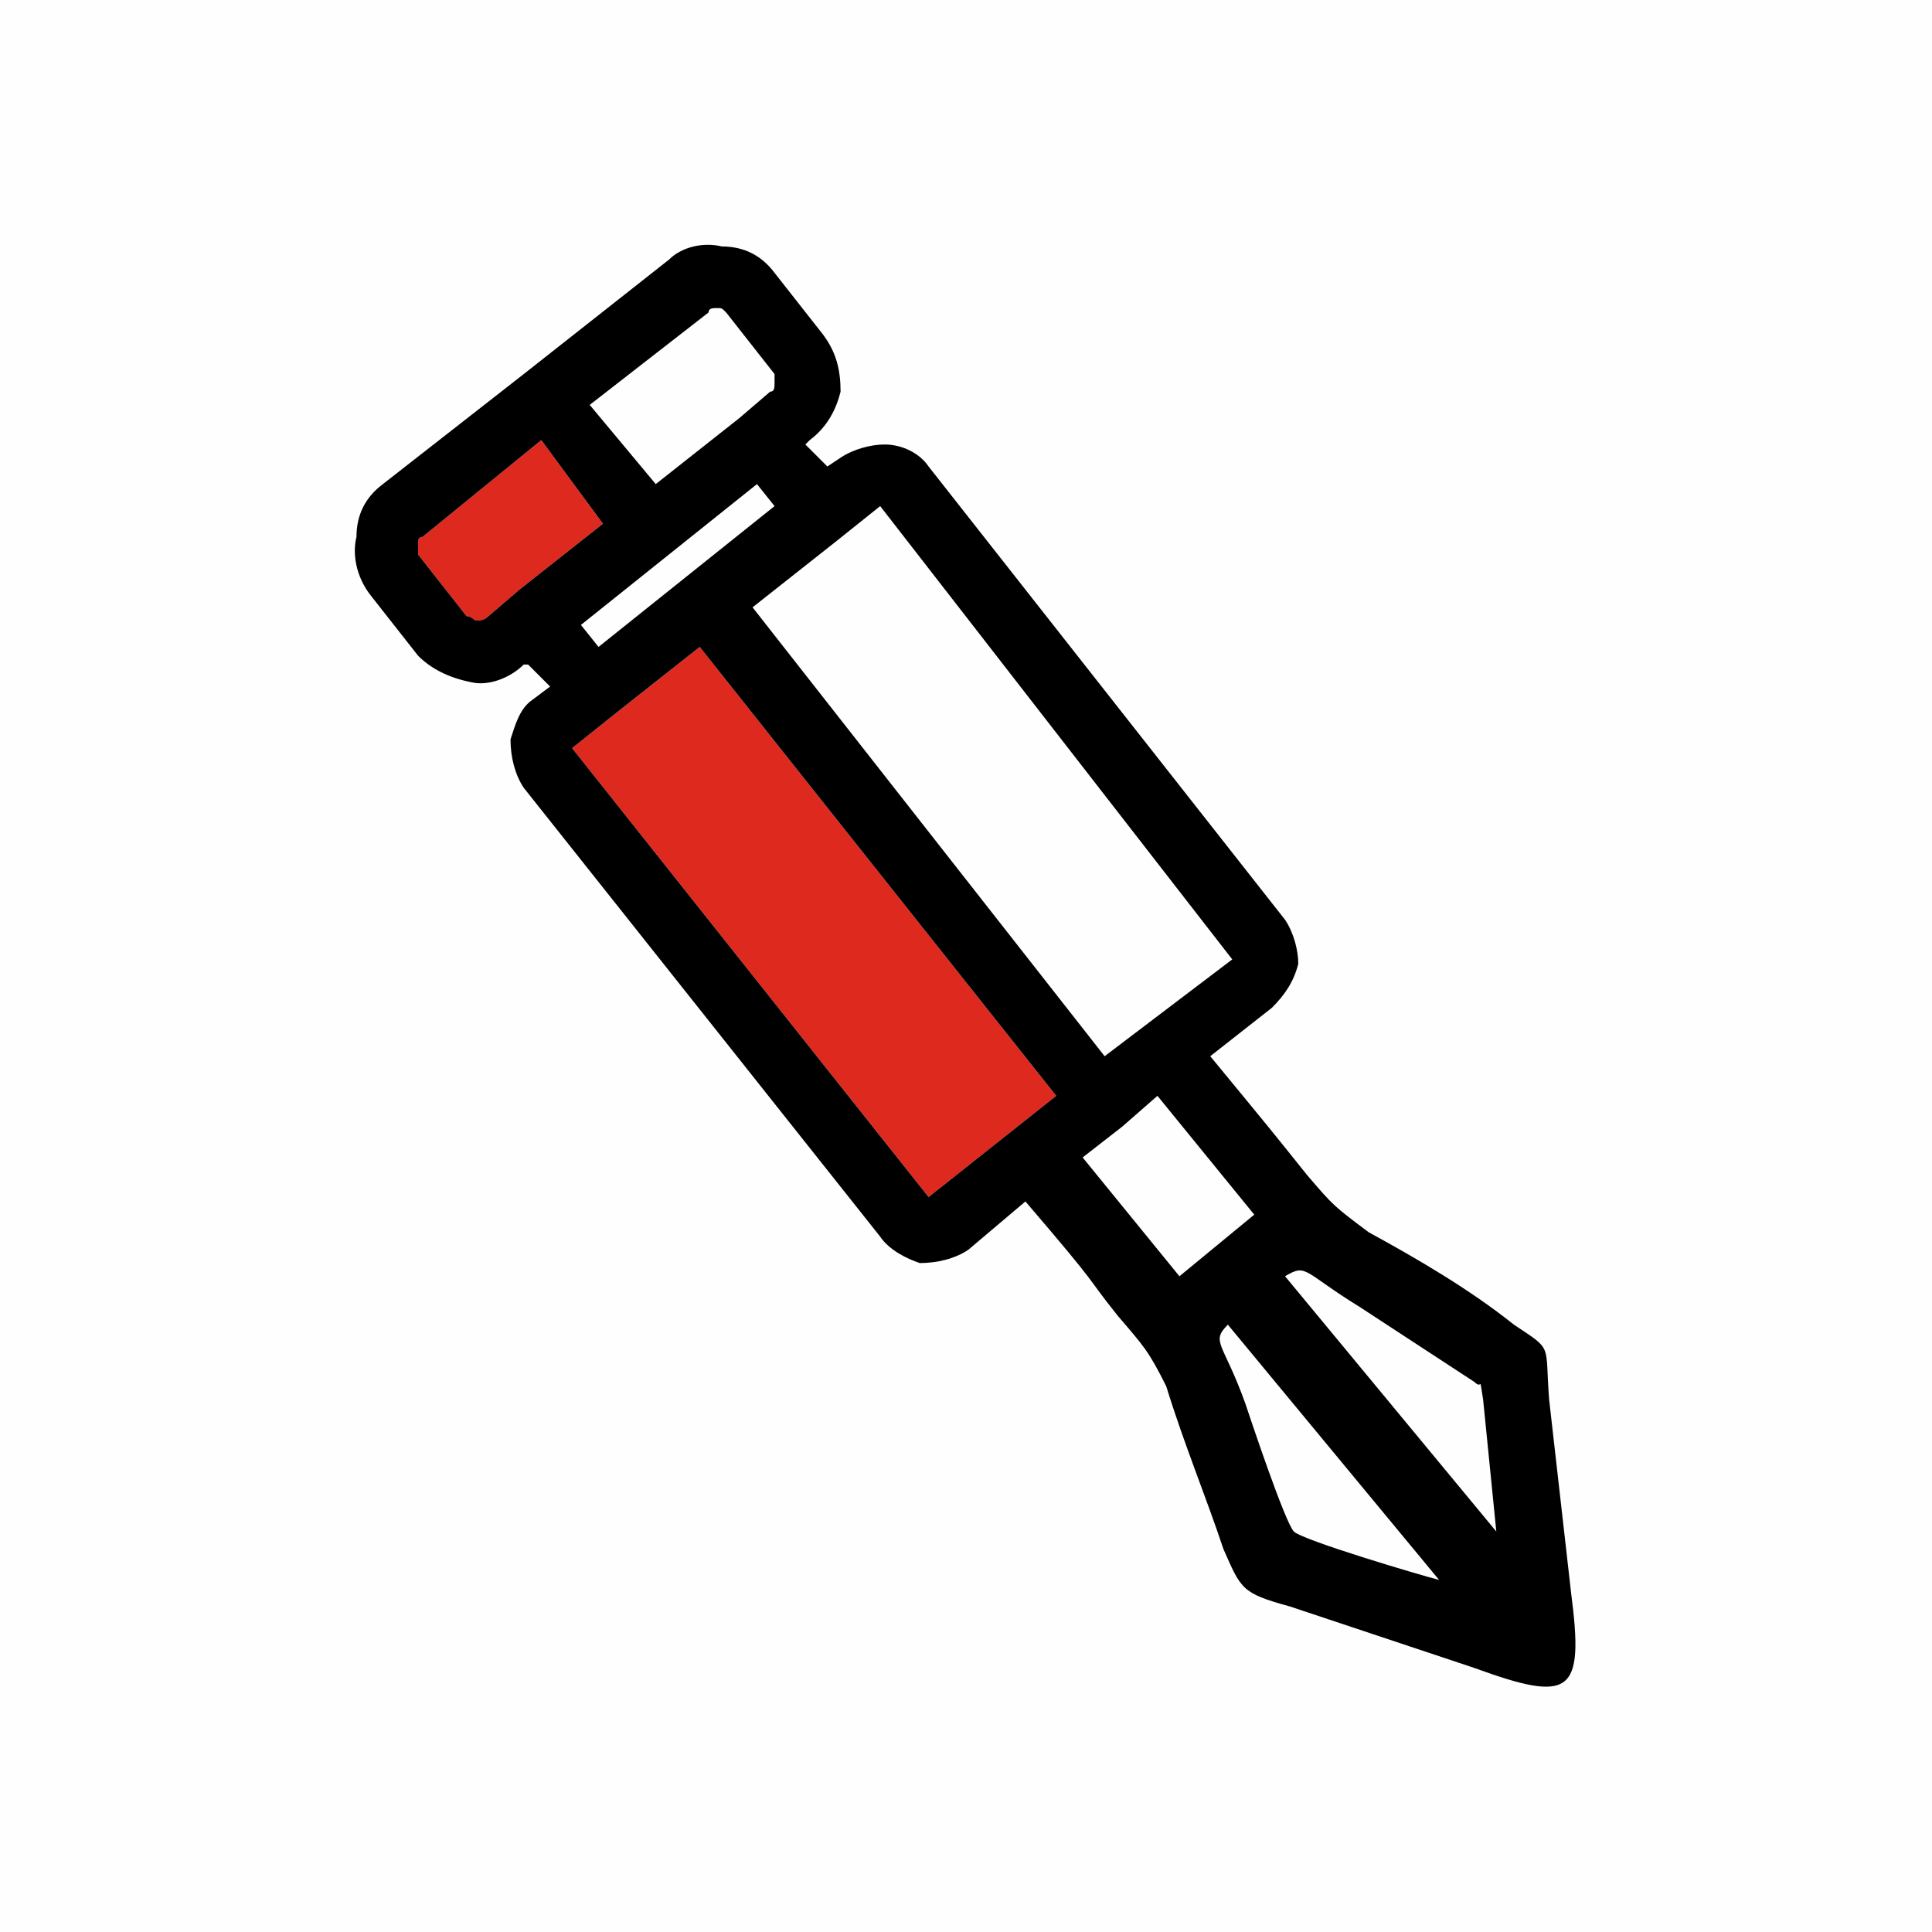 <?xml version="1.0" encoding="UTF-8"?>
<!DOCTYPE svg PUBLIC "-//W3C//DTD SVG 1.1//EN" "http://www.w3.org/Graphics/SVG/1.1/DTD/svg11.dtd">
<!-- Creator: CorelDRAW 2018 (64-Bit) -->
<svg xmlns="http://www.w3.org/2000/svg" xml:space="preserve" width="236px" height="236px" version="1.1" style="shape-rendering:geometricPrecision; text-rendering:geometricPrecision; image-rendering:optimizeQuality; fill-rule:evenodd; clip-rule:evenodd"
viewBox="0 0 4.39 4.39"
 xmlns:xlink="http://www.w3.org/1999/xlink">
 <defs>
  <style type="text/css">
   <![CDATA[
    .fil2 {fill:black}
    .fil1 {fill:#DE291F}
    .fil0 {fill:#FEFEFE}
   ]]>
  </style>
 </defs>
 <g id="Слой_x0020_1">
  <g id="_2814044623600">
   <rect class="fil0" width="4.39" height="4.39"/>
   <g>
    <polygon class="fil1" points="2.4,2.49 1.59,1.47 1.4,1.62 1.3,1.7 1.3,1.7 2.11,2.72 2.11,2.72 "/>
    <path class="fil1" d="M1.18 1.34l0.19 -0.15 -0.14 -0.19 -0.27 0.22c-0.01,0 -0.01,0.01 -0.01,0.01 0,0.01 0,0.02 0,0.03l0.11 0.14c0.01,0 0.02,0.01 0.02,0.01 0.01,0 0.02,0 0.03,-0.01l0.07 -0.06z"/>
    <path class="fil2" d="M2.68 2.9l-0.22 -0.27 0.09 -0.07 0.08 -0.07 0.22 0.27 -0.17 0.14zm-1.31 -1.71l-0.14 -0.19 -0.27 0.22c-0.01,0 -0.01,0.01 -0.01,0.01 0,0.01 0,0.02 0,0.03l0.11 0.14c0.01,0 0.02,0.01 0.02,0.01 0.01,0 0.02,0 0.03,-0.01l0.07 -0.06 0 0 0.19 -0.15zm-0.03 -0.27l0.15 0.18 0.19 -0.15 0 0 0.07 -0.06c0.01,0 0.01,-0.01 0.01,-0.02 0,-0.01 0,-0.01 0,-0.02l-0.11 -0.14c-0.01,-0.01 -0.01,-0.01 -0.02,-0.01 -0.01,0 -0.02,0 -0.02,0.01l-0.27 0.21zm0.5 0.08l-0.01 0.01 0.05 0.05 0.03 -0.02c0.03,-0.02 0.07,-0.03 0.1,-0.03 0.04,0 0.08,0.02 0.1,0.05l0.81 1.03c0.02,0.03 0.03,0.07 0.03,0.1 -0.01,0.04 -0.03,0.07 -0.06,0.1l-0.14 0.11c0.14,0.17 0.14,0.17 0.22,0.27 0.06,0.07 0.06,0.07 0.14,0.13 0.11,0.06 0.23,0.13 0.33,0.21 0.09,0.06 0.07,0.04 0.08,0.17l0.05 0.44c0.03,0.23 0,0.25 -0.22,0.17l-0.42 -0.14c-0.11,-0.03 -0.11,-0.04 -0.15,-0.13 -0.04,-0.12 -0.09,-0.24 -0.13,-0.37 -0.04,-0.08 -0.05,-0.09 -0.11,-0.16 -0.08,-0.1 -0.03,-0.05 -0.21,-0.26l-0.13 0.11c-0.03,0.02 -0.07,0.03 -0.11,0.03 -0.03,-0.01 -0.07,-0.03 -0.09,-0.06l-0.81 -1.02c-0.02,-0.03 -0.03,-0.07 -0.03,-0.11 0.01,-0.03 0.02,-0.07 0.05,-0.09l0.04 -0.03 -0.05 -0.05 -0.01 0c-0.03,0.03 -0.08,0.05 -0.12,0.04 -0.05,-0.01 -0.09,-0.03 -0.12,-0.06l-0.11 -0.14c-0.03,-0.04 -0.04,-0.09 -0.03,-0.13 0,-0.05 0.02,-0.09 0.06,-0.12l0.32 -0.25 0.33 -0.26c0.03,-0.03 0.08,-0.04 0.12,-0.03 0.05,0 0.09,0.02 0.12,0.06l0.11 0.14c0.03,0.04 0.04,0.08 0.04,0.13 -0.01,0.04 -0.03,0.08 -0.07,0.11zm-0.08 0.15l-0.04 -0.05 -0.2 0.16 -0.2 0.16 0.04 0.05 0.2 -0.16 0.2 -0.16zm0.64 1.34l-0.81 -1.02 -0.19 0.15 0 0 -0.1 0.08 0 0 0.81 1.02 0 0 0.29 -0.23zm-0.69 -1.11l0.8 1.02 0.29 -0.22 0 0 -0.8 -1.03 0 0 -0.1 0.08 0 0 -0.19 0.15zm1.69 2.1l-0.48 -0.58c0.05,-0.03 0.04,-0.01 0.17,0.07l0.26 0.17c0.02,0.02 0.01,-0.02 0.02,0.04l0.03 0.3zm-0.13 0.11c-0.04,-0.01 -0.31,-0.09 -0.33,-0.11 -0.02,-0.02 -0.1,-0.26 -0.11,-0.29 -0.05,-0.14 -0.08,-0.14 -0.04,-0.18l0.48 0.58z"/>
   </g>
  </g>
 </g>
</svg>
